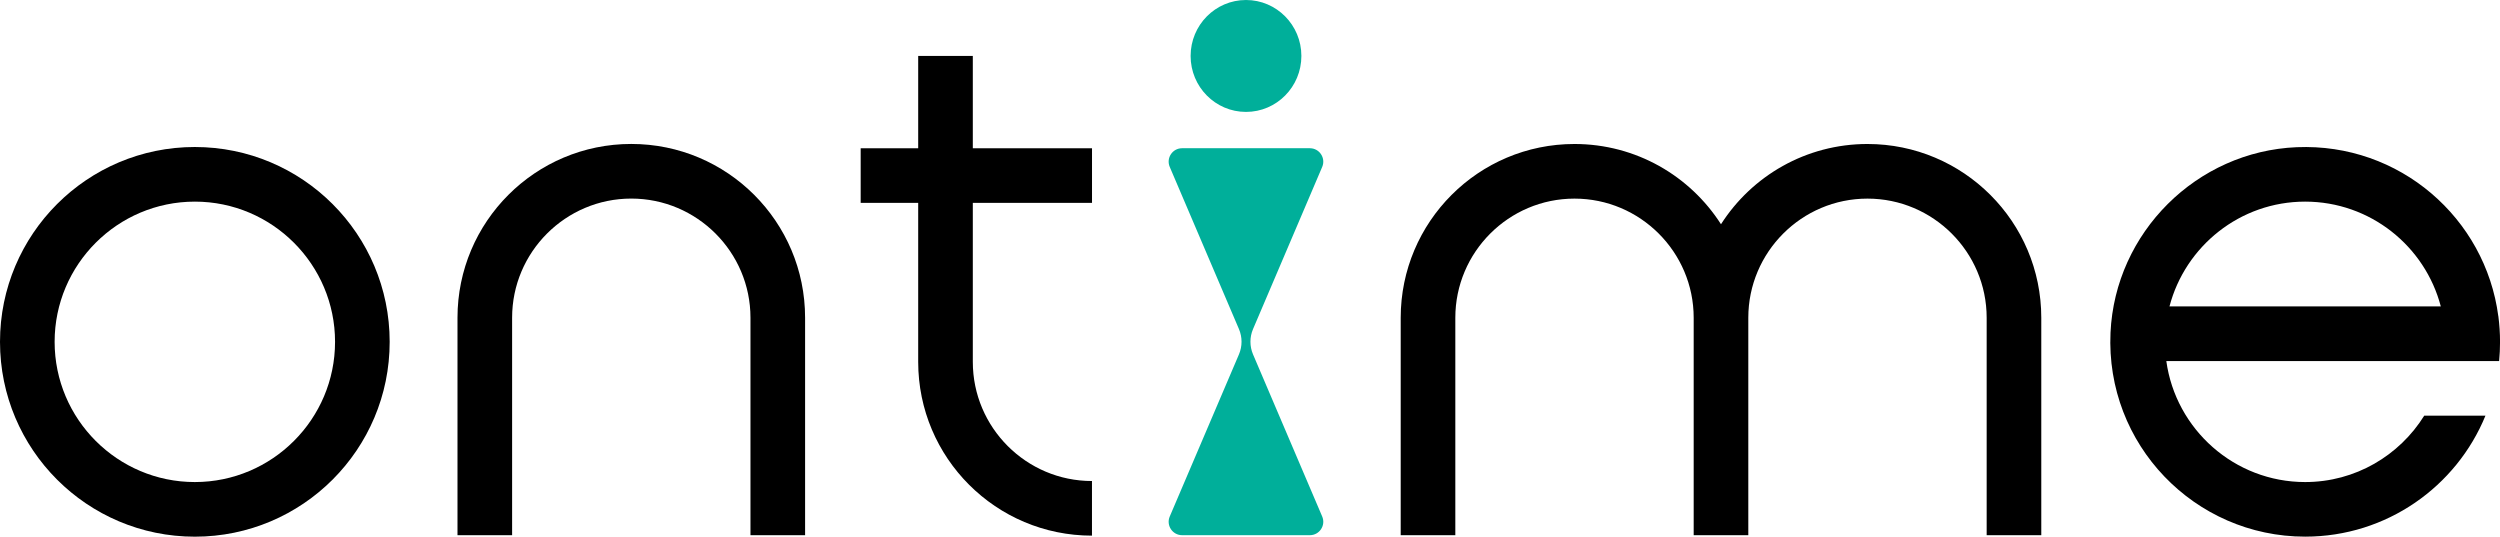 <svg xmlns="http://www.w3.org/2000/svg" id="Layer_1" data-name="Layer 1" viewBox="0 0 655.42 140.7"><defs><style>      .cls-1 {        fill: #000;      }      .cls-2 {        fill: #00af9a;      }    </style></defs><path class="cls-2" d="M328.51,92.92l18.13,42.49c.99,2.32-.71,4.9-3.24,4.9h-33.49c-2.52,0-4.23-2.58-3.24-4.9l18.14-42.49c.91-2.13.91-4.53,0-6.66l-18.14-42.5c-.99-2.32.71-4.9,3.24-4.9h33.49c2.52,0,4.23,2.58,3.24,4.9l-18.13,42.5c-.91,2.13-.91,4.53,0,6.66Z"></path><path class="cls-2" d="M341.18,14.67c0,8.1-6.5,14.67-14.52,14.67s-14.52-6.57-14.52-14.67,6.5-14.67,14.52-14.67,14.52,6.57,14.52,14.67"></path><g><path class="cls-1" d="M51.08,52.86c20.27,0,36.76,16.49,36.76,36.76s-16.49,36.76-36.76,36.76S14.32,109.89,14.32,89.62s16.49-36.76,36.76-36.76M51.08,38.54C22.87,38.54,0,61.41,0,89.62s22.87,51.08,51.08,51.08,51.08-22.87,51.08-51.08-22.87-51.08-51.08-51.08h0Z"></path><path class="cls-1" d="M165.5,37.74c-25.16,0-45.56,20.4-45.56,45.56v57.01h14.32v-57.01c0-17.22,14.02-31.24,31.24-31.24s31.25,14.02,31.25,31.24v57.01h14.32v-57.01c0-25.17-20.4-45.56-45.57-45.56Z"></path><path class="cls-1" d="M535.16,83.31v57.01h-14.32v-57.01c0-17.22-14.02-31.24-31.25-31.24s-31.24,14.02-31.24,31.24v57.01h-14.32v-57.01c0-17.22-14.02-31.24-31.25-31.24s-31.24,14.02-31.24,31.24v57.01h-14.32v-57.01c0-25.16,20.4-45.56,45.56-45.56,16.13,0,30.31,8.38,38.41,21.04,8.09-12.66,22.27-21.04,38.4-21.04,25.16,0,45.57,20.4,45.57,45.56Z"></path><path class="cls-1" d="M255.04,38.87V14.66h-14.32v24.21h-15.08v14.32h15.08v41.68c0,25.17,20.4,45.56,45.56,45.56v-14.32c-17.22,0-31.24-14.02-31.24-31.24v-41.68h31.25v-14.32h-31.25Z"></path><path class="cls-1" d="M654.98,82.9c-3.38-25.74-25.92-45.44-52.85-44.31-26.25,1.1-47.61,22.37-48.82,48.61-1.35,29.3,22.02,53.49,51.03,53.49,21.36,0,39.66-13.12,47.27-31.72h-16.05c-6.49,10.43-18.05,17.41-31.22,17.41-18.56,0-33.94-13.83-36.4-31.72h87.25c.16-1.67.24-3.35.24-5.05,0-2.27-.16-4.51-.44-6.71ZM604.33,52.86c17.06,0,31.44,11.68,35.57,27.47h-71.13c4.13-15.79,18.5-27.47,35.56-27.47Z"></path></g></svg>
